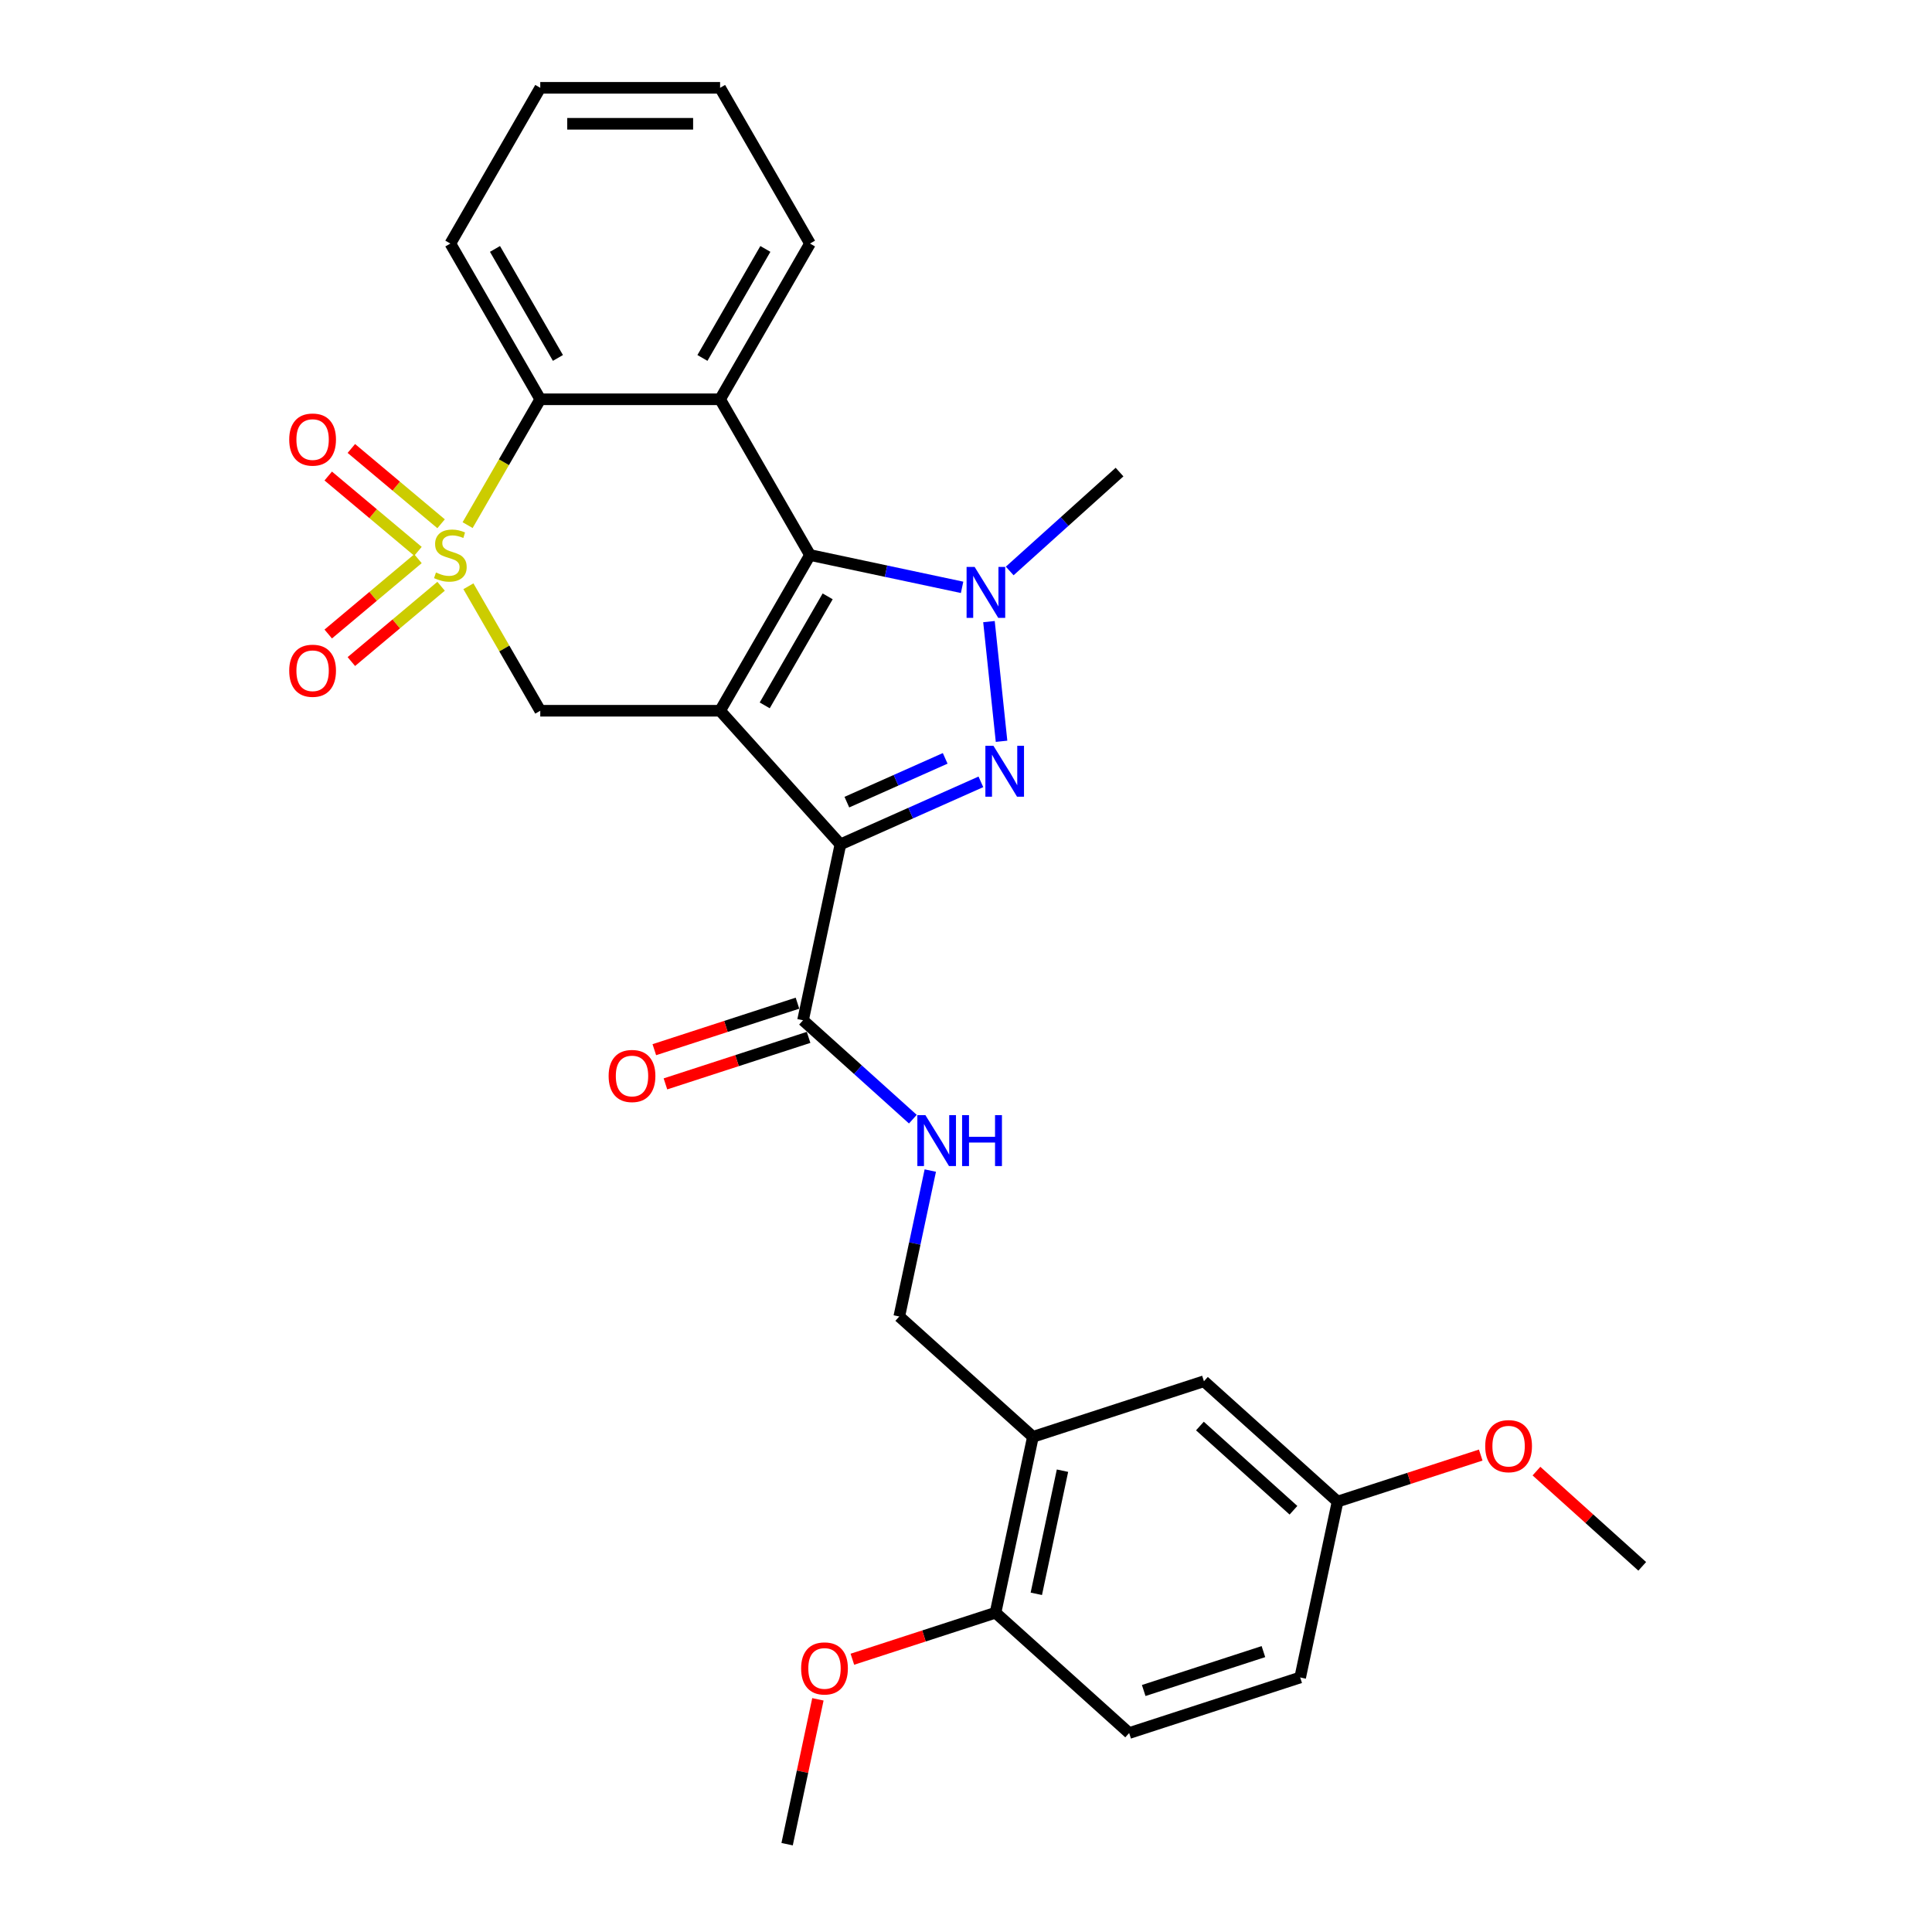 <?xml version='1.0' encoding='iso-8859-1'?>
<svg version='1.1' baseProfile='full'
              xmlns='http://www.w3.org/2000/svg'
                      xmlns:rdkit='http://www.rdkit.org/xml'
                      xmlns:xlink='http://www.w3.org/1999/xlink'
                  xml:space='preserve'
width='1000px' height='1000px' viewBox='0 0 1000 1000'>
<!-- END OF HEADER -->
<rect style='opacity:1.0;fill:#FFFFFF;stroke:none' width='1000' height='1000' x='0' y='0'> </rect>
<path class='bond-1' d='M 372.718,367.882 L 434.999,437.051' style='fill:none;fill-rule:evenodd;stroke:#000000;stroke-width:6px;stroke-linecap:butt;stroke-linejoin:miter;stroke-opacity:1' />
<path class='bond-2' d='M 372.718,367.882 L 419.257,287.275' style='fill:none;fill-rule:evenodd;stroke:#000000;stroke-width:6px;stroke-linecap:butt;stroke-linejoin:miter;stroke-opacity:1' />
<path class='bond-2' d='M 395.821,365.098 L 428.397,308.674' style='fill:none;fill-rule:evenodd;stroke:#000000;stroke-width:6px;stroke-linecap:butt;stroke-linejoin:miter;stroke-opacity:1' />
<path class='bond-6' d='M 372.718,367.882 L 279.642,367.882' style='fill:none;fill-rule:evenodd;stroke:#000000;stroke-width:6px;stroke-linecap:butt;stroke-linejoin:miter;stroke-opacity:1' />
<path class='bond-0' d='M 242.443,303.452 L 261.042,335.667' style='fill:none;fill-rule:evenodd;stroke:#CCCC00;stroke-width:6px;stroke-linecap:butt;stroke-linejoin:miter;stroke-opacity:1' />
<path class='bond-0' d='M 261.042,335.667 L 279.642,367.882' style='fill:none;fill-rule:evenodd;stroke:#000000;stroke-width:6px;stroke-linecap:butt;stroke-linejoin:miter;stroke-opacity:1' />
<path class='bond-7' d='M 242.035,271.806 L 260.838,239.237' style='fill:none;fill-rule:evenodd;stroke:#CCCC00;stroke-width:6px;stroke-linecap:butt;stroke-linejoin:miter;stroke-opacity:1' />
<path class='bond-7' d='M 260.838,239.237 L 279.642,206.668' style='fill:none;fill-rule:evenodd;stroke:#000000;stroke-width:6px;stroke-linecap:butt;stroke-linejoin:miter;stroke-opacity:1' />
<path class='bond-10' d='M 228.308,271.101 L 205.084,251.614' style='fill:none;fill-rule:evenodd;stroke:#CCCC00;stroke-width:6px;stroke-linecap:butt;stroke-linejoin:miter;stroke-opacity:1' />
<path class='bond-10' d='M 205.084,251.614 L 181.86,232.127' style='fill:none;fill-rule:evenodd;stroke:#FF0000;stroke-width:6px;stroke-linecap:butt;stroke-linejoin:miter;stroke-opacity:1' />
<path class='bond-10' d='M 216.342,285.361 L 193.118,265.874' style='fill:none;fill-rule:evenodd;stroke:#CCCC00;stroke-width:6px;stroke-linecap:butt;stroke-linejoin:miter;stroke-opacity:1' />
<path class='bond-10' d='M 193.118,265.874 L 169.895,246.387' style='fill:none;fill-rule:evenodd;stroke:#FF0000;stroke-width:6px;stroke-linecap:butt;stroke-linejoin:miter;stroke-opacity:1' />
<path class='bond-11' d='M 216.342,289.189 L 193.118,308.676' style='fill:none;fill-rule:evenodd;stroke:#CCCC00;stroke-width:6px;stroke-linecap:butt;stroke-linejoin:miter;stroke-opacity:1' />
<path class='bond-11' d='M 193.118,308.676 L 169.895,328.163' style='fill:none;fill-rule:evenodd;stroke:#FF0000;stroke-width:6px;stroke-linecap:butt;stroke-linejoin:miter;stroke-opacity:1' />
<path class='bond-11' d='M 228.308,303.449 L 205.084,322.936' style='fill:none;fill-rule:evenodd;stroke:#CCCC00;stroke-width:6px;stroke-linecap:butt;stroke-linejoin:miter;stroke-opacity:1' />
<path class='bond-11' d='M 205.084,322.936 L 181.86,342.423' style='fill:none;fill-rule:evenodd;stroke:#FF0000;stroke-width:6px;stroke-linecap:butt;stroke-linejoin:miter;stroke-opacity:1' />
<path class='bond-3' d='M 434.999,437.051 L 471.352,420.866' style='fill:none;fill-rule:evenodd;stroke:#000000;stroke-width:6px;stroke-linecap:butt;stroke-linejoin:miter;stroke-opacity:1' />
<path class='bond-3' d='M 471.352,420.866 L 507.705,404.68' style='fill:none;fill-rule:evenodd;stroke:#0000FF;stroke-width:6px;stroke-linecap:butt;stroke-linejoin:miter;stroke-opacity:1' />
<path class='bond-3' d='M 438.333,415.19 L 463.781,403.86' style='fill:none;fill-rule:evenodd;stroke:#000000;stroke-width:6px;stroke-linecap:butt;stroke-linejoin:miter;stroke-opacity:1' />
<path class='bond-3' d='M 463.781,403.86 L 489.228,392.53' style='fill:none;fill-rule:evenodd;stroke:#0000FF;stroke-width:6px;stroke-linecap:butt;stroke-linejoin:miter;stroke-opacity:1' />
<path class='bond-8' d='M 434.999,437.051 L 415.647,528.094' style='fill:none;fill-rule:evenodd;stroke:#000000;stroke-width:6px;stroke-linecap:butt;stroke-linejoin:miter;stroke-opacity:1' />
<path class='bond-4' d='M 419.257,287.275 L 458.616,295.641' style='fill:none;fill-rule:evenodd;stroke:#000000;stroke-width:6px;stroke-linecap:butt;stroke-linejoin:miter;stroke-opacity:1' />
<path class='bond-4' d='M 458.616,295.641 L 497.976,304.007' style='fill:none;fill-rule:evenodd;stroke:#0000FF;stroke-width:6px;stroke-linecap:butt;stroke-linejoin:miter;stroke-opacity:1' />
<path class='bond-5' d='M 419.257,287.275 L 372.718,206.668' style='fill:none;fill-rule:evenodd;stroke:#000000;stroke-width:6px;stroke-linecap:butt;stroke-linejoin:miter;stroke-opacity:1' />
<path class='bond-29' d='M 518.399,383.687 L 511.888,321.743' style='fill:none;fill-rule:evenodd;stroke:#0000FF;stroke-width:6px;stroke-linecap:butt;stroke-linejoin:miter;stroke-opacity:1' />
<path class='bond-18' d='M 522.623,295.531 L 551.046,269.938' style='fill:none;fill-rule:evenodd;stroke:#0000FF;stroke-width:6px;stroke-linecap:butt;stroke-linejoin:miter;stroke-opacity:1' />
<path class='bond-18' d='M 551.046,269.938 L 579.469,244.346' style='fill:none;fill-rule:evenodd;stroke:#000000;stroke-width:6px;stroke-linecap:butt;stroke-linejoin:miter;stroke-opacity:1' />
<path class='bond-20' d='M 372.718,206.668 L 419.257,126.061' style='fill:none;fill-rule:evenodd;stroke:#000000;stroke-width:6px;stroke-linecap:butt;stroke-linejoin:miter;stroke-opacity:1' />
<path class='bond-20' d='M 363.578,185.269 L 396.155,128.845' style='fill:none;fill-rule:evenodd;stroke:#000000;stroke-width:6px;stroke-linecap:butt;stroke-linejoin:miter;stroke-opacity:1' />
<path class='bond-30' d='M 372.718,206.668 L 279.642,206.668' style='fill:none;fill-rule:evenodd;stroke:#000000;stroke-width:6px;stroke-linecap:butt;stroke-linejoin:miter;stroke-opacity:1' />
<path class='bond-23' d='M 279.642,206.668 L 233.103,126.061' style='fill:none;fill-rule:evenodd;stroke:#000000;stroke-width:6px;stroke-linecap:butt;stroke-linejoin:miter;stroke-opacity:1' />
<path class='bond-23' d='M 288.782,185.269 L 256.205,128.845' style='fill:none;fill-rule:evenodd;stroke:#000000;stroke-width:6px;stroke-linecap:butt;stroke-linejoin:miter;stroke-opacity:1' />
<path class='bond-12' d='M 415.647,528.094 L 444.07,553.686' style='fill:none;fill-rule:evenodd;stroke:#000000;stroke-width:6px;stroke-linecap:butt;stroke-linejoin:miter;stroke-opacity:1' />
<path class='bond-12' d='M 444.07,553.686 L 472.493,579.278' style='fill:none;fill-rule:evenodd;stroke:#0000FF;stroke-width:6px;stroke-linecap:butt;stroke-linejoin:miter;stroke-opacity:1' />
<path class='bond-16' d='M 412.771,519.242 L 375.724,531.279' style='fill:none;fill-rule:evenodd;stroke:#000000;stroke-width:6px;stroke-linecap:butt;stroke-linejoin:miter;stroke-opacity:1' />
<path class='bond-16' d='M 375.724,531.279 L 338.677,543.317' style='fill:none;fill-rule:evenodd;stroke:#FF0000;stroke-width:6px;stroke-linecap:butt;stroke-linejoin:miter;stroke-opacity:1' />
<path class='bond-16' d='M 418.523,536.946 L 381.476,548.983' style='fill:none;fill-rule:evenodd;stroke:#000000;stroke-width:6px;stroke-linecap:butt;stroke-linejoin:miter;stroke-opacity:1' />
<path class='bond-16' d='M 381.476,548.983 L 344.429,561.021' style='fill:none;fill-rule:evenodd;stroke:#FF0000;stroke-width:6px;stroke-linecap:butt;stroke-linejoin:miter;stroke-opacity:1' />
<path class='bond-9' d='M 534.634,743.698 L 465.465,681.417' style='fill:none;fill-rule:evenodd;stroke:#000000;stroke-width:6px;stroke-linecap:butt;stroke-linejoin:miter;stroke-opacity:1' />
<path class='bond-14' d='M 534.634,743.698 L 515.283,834.74' style='fill:none;fill-rule:evenodd;stroke:#000000;stroke-width:6px;stroke-linecap:butt;stroke-linejoin:miter;stroke-opacity:1' />
<path class='bond-14' d='M 549.94,761.224 L 536.394,824.954' style='fill:none;fill-rule:evenodd;stroke:#000000;stroke-width:6px;stroke-linecap:butt;stroke-linejoin:miter;stroke-opacity:1' />
<path class='bond-15' d='M 534.634,743.698 L 623.156,714.935' style='fill:none;fill-rule:evenodd;stroke:#000000;stroke-width:6px;stroke-linecap:butt;stroke-linejoin:miter;stroke-opacity:1' />
<path class='bond-13' d='M 481.521,605.881 L 473.493,643.649' style='fill:none;fill-rule:evenodd;stroke:#0000FF;stroke-width:6px;stroke-linecap:butt;stroke-linejoin:miter;stroke-opacity:1' />
<path class='bond-13' d='M 473.493,643.649 L 465.465,681.417' style='fill:none;fill-rule:evenodd;stroke:#000000;stroke-width:6px;stroke-linecap:butt;stroke-linejoin:miter;stroke-opacity:1' />
<path class='bond-17' d='M 515.283,834.74 L 584.452,897.021' style='fill:none;fill-rule:evenodd;stroke:#000000;stroke-width:6px;stroke-linecap:butt;stroke-linejoin:miter;stroke-opacity:1' />
<path class='bond-22' d='M 515.283,834.74 L 478.235,846.778' style='fill:none;fill-rule:evenodd;stroke:#000000;stroke-width:6px;stroke-linecap:butt;stroke-linejoin:miter;stroke-opacity:1' />
<path class='bond-22' d='M 478.235,846.778 L 441.188,858.815' style='fill:none;fill-rule:evenodd;stroke:#FF0000;stroke-width:6px;stroke-linecap:butt;stroke-linejoin:miter;stroke-opacity:1' />
<path class='bond-19' d='M 623.156,714.935 L 692.325,777.216' style='fill:none;fill-rule:evenodd;stroke:#000000;stroke-width:6px;stroke-linecap:butt;stroke-linejoin:miter;stroke-opacity:1' />
<path class='bond-19' d='M 621.075,738.111 L 669.494,781.708' style='fill:none;fill-rule:evenodd;stroke:#000000;stroke-width:6px;stroke-linecap:butt;stroke-linejoin:miter;stroke-opacity:1' />
<path class='bond-32' d='M 584.452,897.021 L 672.973,868.259' style='fill:none;fill-rule:evenodd;stroke:#000000;stroke-width:6px;stroke-linecap:butt;stroke-linejoin:miter;stroke-opacity:1' />
<path class='bond-32' d='M 591.978,875.002 L 653.943,854.869' style='fill:none;fill-rule:evenodd;stroke:#000000;stroke-width:6px;stroke-linecap:butt;stroke-linejoin:miter;stroke-opacity:1' />
<path class='bond-21' d='M 692.325,777.216 L 672.973,868.259' style='fill:none;fill-rule:evenodd;stroke:#000000;stroke-width:6px;stroke-linecap:butt;stroke-linejoin:miter;stroke-opacity:1' />
<path class='bond-24' d='M 692.325,777.216 L 729.372,765.178' style='fill:none;fill-rule:evenodd;stroke:#000000;stroke-width:6px;stroke-linecap:butt;stroke-linejoin:miter;stroke-opacity:1' />
<path class='bond-24' d='M 729.372,765.178 L 766.419,753.141' style='fill:none;fill-rule:evenodd;stroke:#FF0000;stroke-width:6px;stroke-linecap:butt;stroke-linejoin:miter;stroke-opacity:1' />
<path class='bond-27' d='M 419.257,126.061 L 372.718,45.455' style='fill:none;fill-rule:evenodd;stroke:#000000;stroke-width:6px;stroke-linecap:butt;stroke-linejoin:miter;stroke-opacity:1' />
<path class='bond-25' d='M 423.347,879.568 L 415.378,917.057' style='fill:none;fill-rule:evenodd;stroke:#FF0000;stroke-width:6px;stroke-linecap:butt;stroke-linejoin:miter;stroke-opacity:1' />
<path class='bond-25' d='M 415.378,917.057 L 407.41,954.545' style='fill:none;fill-rule:evenodd;stroke:#000000;stroke-width:6px;stroke-linecap:butt;stroke-linejoin:miter;stroke-opacity:1' />
<path class='bond-28' d='M 233.103,126.061 L 279.642,45.455' style='fill:none;fill-rule:evenodd;stroke:#000000;stroke-width:6px;stroke-linecap:butt;stroke-linejoin:miter;stroke-opacity:1' />
<path class='bond-26' d='M 795.273,761.444 L 822.644,786.089' style='fill:none;fill-rule:evenodd;stroke:#FF0000;stroke-width:6px;stroke-linecap:butt;stroke-linejoin:miter;stroke-opacity:1' />
<path class='bond-26' d='M 822.644,786.089 L 850.016,810.734' style='fill:none;fill-rule:evenodd;stroke:#000000;stroke-width:6px;stroke-linecap:butt;stroke-linejoin:miter;stroke-opacity:1' />
<path class='bond-31' d='M 372.718,45.455 L 279.642,45.455' style='fill:none;fill-rule:evenodd;stroke:#000000;stroke-width:6px;stroke-linecap:butt;stroke-linejoin:miter;stroke-opacity:1' />
<path class='bond-31' d='M 358.757,64.07 L 293.603,64.07' style='fill:none;fill-rule:evenodd;stroke:#000000;stroke-width:6px;stroke-linecap:butt;stroke-linejoin:miter;stroke-opacity:1' />
<path  class='atom-1' d='M 225.657 296.322
Q 225.955 296.434, 227.184 296.955
Q 228.412 297.476, 229.753 297.811
Q 231.13 298.109, 232.47 298.109
Q 234.965 298.109, 236.417 296.918
Q 237.869 295.689, 237.869 293.567
Q 237.869 292.115, 237.124 291.221
Q 236.417 290.328, 235.3 289.844
Q 234.183 289.36, 232.322 288.801
Q 229.976 288.094, 228.561 287.424
Q 227.184 286.754, 226.178 285.339
Q 225.21 283.924, 225.21 281.541
Q 225.21 278.228, 227.444 276.18
Q 229.715 274.132, 234.183 274.132
Q 237.236 274.132, 240.698 275.584
L 239.842 278.451
Q 236.677 277.148, 234.295 277.148
Q 231.726 277.148, 230.311 278.228
Q 228.896 279.27, 228.934 281.095
Q 228.934 282.509, 229.641 283.366
Q 230.386 284.222, 231.428 284.706
Q 232.508 285.19, 234.295 285.748
Q 236.677 286.493, 238.092 287.238
Q 239.507 287.982, 240.512 289.509
Q 241.555 290.998, 241.555 293.567
Q 241.555 297.216, 239.097 299.189
Q 236.677 301.125, 232.619 301.125
Q 230.274 301.125, 228.487 300.604
Q 226.737 300.12, 224.652 299.263
L 225.657 296.322
' fill='#CCCC00'/>
<path  class='atom-4' d='M 514.202 386.014
L 522.84 399.975
Q 523.696 401.353, 525.073 403.847
Q 526.451 406.342, 526.525 406.491
L 526.525 386.014
L 530.025 386.014
L 530.025 412.373
L 526.414 412.373
L 517.143 397.109
Q 516.064 395.321, 514.909 393.274
Q 513.793 391.226, 513.457 390.593
L 513.457 412.373
L 510.032 412.373
L 510.032 386.014
L 514.202 386.014
' fill='#0000FF'/>
<path  class='atom-5' d='M 504.473 293.447
L 513.11 307.409
Q 513.967 308.786, 515.344 311.28
Q 516.722 313.775, 516.796 313.924
L 516.796 293.447
L 520.296 293.447
L 520.296 319.806
L 516.685 319.806
L 507.414 304.542
Q 506.334 302.755, 505.18 300.707
Q 504.063 298.659, 503.728 298.026
L 503.728 319.806
L 500.303 319.806
L 500.303 293.447
L 504.473 293.447
' fill='#0000FF'/>
<path  class='atom-11' d='M 149.702 227.521
Q 149.702 221.192, 152.83 217.655
Q 155.957 214.118, 161.802 214.118
Q 167.648 214.118, 170.775 217.655
Q 173.902 221.192, 173.902 227.521
Q 173.902 233.925, 170.738 237.573
Q 167.573 241.184, 161.802 241.184
Q 155.994 241.184, 152.83 237.573
Q 149.702 233.962, 149.702 227.521
M 161.802 238.206
Q 165.823 238.206, 167.983 235.525
Q 170.179 232.808, 170.179 227.521
Q 170.179 222.346, 167.983 219.74
Q 165.823 217.096, 161.802 217.096
Q 157.782 217.096, 155.585 219.702
Q 153.426 222.309, 153.426 227.521
Q 153.426 232.845, 155.585 235.525
Q 157.782 238.206, 161.802 238.206
' fill='#FF0000'/>
<path  class='atom-12' d='M 149.702 347.178
Q 149.702 340.849, 152.83 337.312
Q 155.957 333.775, 161.802 333.775
Q 167.648 333.775, 170.775 337.312
Q 173.902 340.849, 173.902 347.178
Q 173.902 353.582, 170.738 357.23
Q 167.573 360.842, 161.802 360.842
Q 155.994 360.842, 152.83 357.23
Q 149.702 353.619, 149.702 347.178
M 161.802 357.863
Q 165.823 357.863, 167.983 355.183
Q 170.179 352.465, 170.179 347.178
Q 170.179 342.003, 167.983 339.397
Q 165.823 336.753, 161.802 336.753
Q 157.782 336.753, 155.585 339.359
Q 153.426 341.966, 153.426 347.178
Q 153.426 352.502, 155.585 355.183
Q 157.782 357.863, 161.802 357.863
' fill='#FF0000'/>
<path  class='atom-13' d='M 478.99 577.195
L 487.628 591.156
Q 488.484 592.534, 489.861 595.028
Q 491.239 597.523, 491.313 597.672
L 491.313 577.195
L 494.813 577.195
L 494.813 603.554
L 491.202 603.554
L 481.931 588.29
Q 480.852 586.502, 479.697 584.455
Q 478.58 582.407, 478.245 581.774
L 478.245 603.554
L 474.82 603.554
L 474.82 577.195
L 478.99 577.195
' fill='#0000FF'/>
<path  class='atom-13' d='M 497.978 577.195
L 501.552 577.195
L 501.552 588.401
L 515.029 588.401
L 515.029 577.195
L 518.603 577.195
L 518.603 603.554
L 515.029 603.554
L 515.029 591.38
L 501.552 591.38
L 501.552 603.554
L 497.978 603.554
L 497.978 577.195
' fill='#0000FF'/>
<path  class='atom-17' d='M 315.026 556.931
Q 315.026 550.601, 318.153 547.065
Q 321.281 543.528, 327.126 543.528
Q 332.971 543.528, 336.099 547.065
Q 339.226 550.601, 339.226 556.931
Q 339.226 563.334, 336.061 566.983
Q 332.897 570.594, 327.126 570.594
Q 321.318 570.594, 318.153 566.983
Q 315.026 563.372, 315.026 556.931
M 327.126 567.616
Q 331.147 567.616, 333.306 564.935
Q 335.503 562.217, 335.503 556.931
Q 335.503 551.756, 333.306 549.149
Q 331.147 546.506, 327.126 546.506
Q 323.105 546.506, 320.908 549.112
Q 318.749 551.718, 318.749 556.931
Q 318.749 562.255, 320.908 564.935
Q 323.105 567.616, 327.126 567.616
' fill='#FF0000'/>
<path  class='atom-23' d='M 414.661 863.577
Q 414.661 857.248, 417.789 853.711
Q 420.916 850.174, 426.761 850.174
Q 432.607 850.174, 435.734 853.711
Q 438.861 857.248, 438.861 863.577
Q 438.861 869.981, 435.697 873.629
Q 432.532 877.241, 426.761 877.241
Q 420.953 877.241, 417.789 873.629
Q 414.661 870.018, 414.661 863.577
M 426.761 874.262
Q 430.782 874.262, 432.942 871.582
Q 435.138 868.864, 435.138 863.577
Q 435.138 858.402, 432.942 855.796
Q 430.782 853.153, 426.761 853.153
Q 422.741 853.153, 420.544 855.759
Q 418.385 858.365, 418.385 863.577
Q 418.385 868.901, 420.544 871.582
Q 422.741 874.262, 426.761 874.262
' fill='#FF0000'/>
<path  class='atom-25' d='M 768.746 748.528
Q 768.746 742.199, 771.874 738.662
Q 775.001 735.125, 780.846 735.125
Q 786.691 735.125, 789.819 738.662
Q 792.946 742.199, 792.946 748.528
Q 792.946 754.932, 789.782 758.58
Q 786.617 762.192, 780.846 762.192
Q 775.038 762.192, 771.874 758.58
Q 768.746 754.969, 768.746 748.528
M 780.846 759.213
Q 784.867 759.213, 787.027 756.533
Q 789.223 753.815, 789.223 748.528
Q 789.223 743.353, 787.027 740.747
Q 784.867 738.103, 780.846 738.103
Q 776.825 738.103, 774.629 740.71
Q 772.469 743.316, 772.469 748.528
Q 772.469 753.852, 774.629 756.533
Q 776.825 759.213, 780.846 759.213
' fill='#FF0000'/>
</svg>
